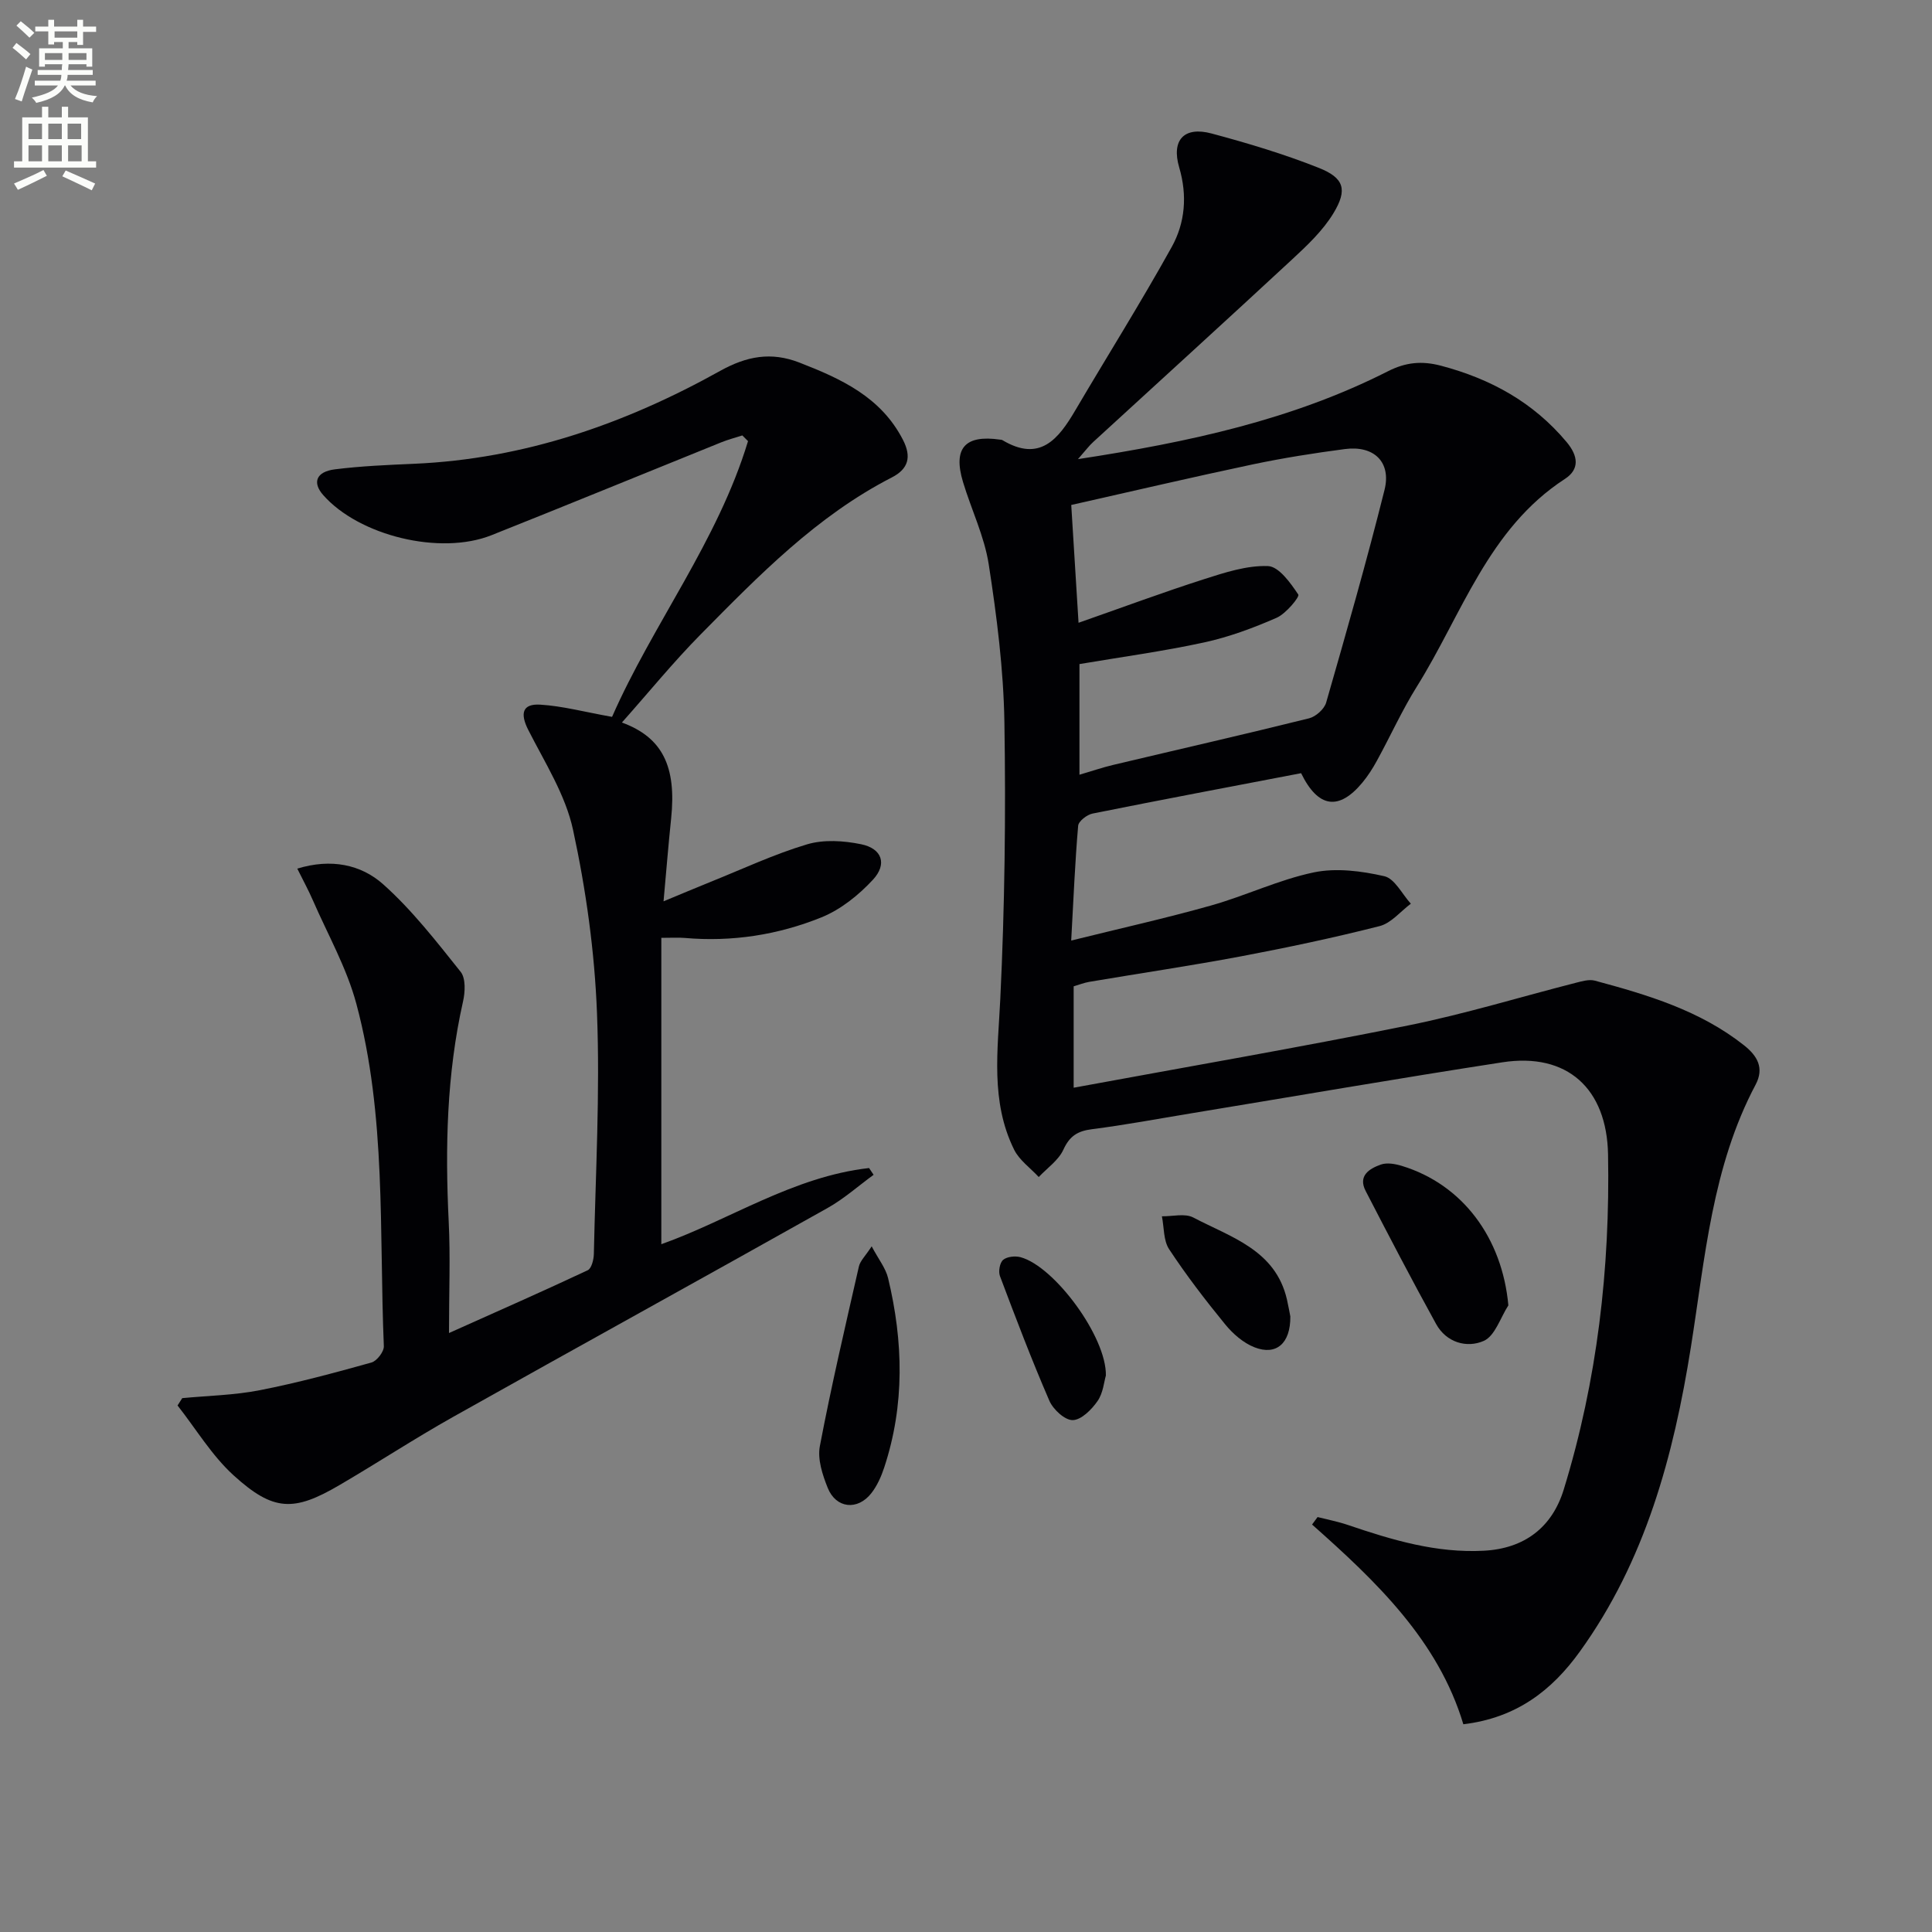 <svg enable-background="new 0 0 400 400" viewBox="0 0 400 400" xmlns="http://www.w3.org/2000/svg"><rect x="0" y="0" width="400" height="400" fill="#808080" stroke="none"/><path d="m2.6 9.9.8-1c.9.7 1.9 1.4 2.9 2.3l-.9 1.1c-1.1-1-2-1.8-2.8-2.4zm.5 10.6c.9-2.1 1.6-4.3 2.3-6.7.4.2.8.4 1.3.6-.7 2.1-1.5 4.3-2.2 6.6zm.3-15.2.9-.9c1 .8 2 1.6 2.8 2.4l-1 1c-.9-.9-1.8-1.7-2.7-2.5zm12.6-1.2h1.2v1.4h2.7v1.1h-2.7v2.7h-1.2v-.6h-1.8v1.3h4.9v3.8h-1.2v-.5h-3.7c0 .4-.1.9-.1 1.2h5.1v1h-5.2c0 .5-.1.9-.2 1.2h6v1h-5.2c1.1 1.3 2.9 2 5.5 2.2-.4.4-.7.8-.9 1.3-2.9-.5-4.8-1.6-5.7-3.5h-.1c-.8 1.7-2.7 2.9-5.9 3.6-.2-.4-.6-.8-.9-1.1 2.8-.6 4.6-1.4 5.4-2.5h-4.8v-1h5.3c.1-.3.2-.7.2-1.2h-4.9v-1h5c0-.4 0-.8.1-1.2h-3.6v.5h-1.2v-3.8h4.9v-1.3h-1.8v.5h-1.2v-2.7h-2.7v-1h2.7v-1.4h1.2v1.4h4.8zm-6.7 8.3h3.6c0-.4 0-.9 0-1.4h-3.6zm1.9-4.6h4.8v-1.3h-4.7v1.3zm6.7 3.2h-3.7v1.4h3.7z" fill="#fbfcfa"/><path d="m8.7 22.1h1.3v2.2h2.8v-2.2h1.3v2.2h4.1v9.1h1.7v1.3h-17v-1.3h1.7v-9.1h4.1zm.3 13.1.7 1.2c-1.8.9-3.8 1.9-6 2.9-.2-.4-.5-.8-.8-1.3 2.3-1 4.4-1.9 6.1-2.8zm-3.1-6.4h2.8v-3.2h-2.8zm0 4.6h2.8v-3.3h-2.8zm4.1-4.6h2.8v-3.2h-2.8zm0 4.6h2.8v-3.3h-2.8zm3.6 1.9c2.1.9 4.1 1.8 6.1 2.7l-.7 1.4c-2.2-1.1-4.2-2-6.1-2.9zm3.2-9.7h-2.8v3.2h2.8zm-2.7 7.8h2.8v-3.3h-2.8z" fill="#fbfcfa"/><g fill="#010104"><path d="m223.18 95.06c23.05-3.53 44.4-8.16 64.19-18.2 3.66-1.86 7-2.19 10.98-1.14 10.28 2.72 19.09 7.55 26 15.8 2.43 2.91 2.71 5.65-.36 7.64-15.88 10.32-21.3 28.03-30.63 42.96-3.08 4.92-5.48 10.27-8.28 15.37-.87 1.6-1.87 3.16-3.03 4.56-4.82 5.79-9.13 5.29-12.67-1.97-14.28 2.74-28.75 5.46-43.18 8.36-1.16.23-2.9 1.58-2.98 2.53-.64 7.42-.95 14.88-1.44 23.76 10.21-2.53 19.64-4.63 28.93-7.25 7.18-2.02 14.03-5.34 21.29-6.86 4.65-.97 9.89-.29 14.61.79 2.15.49 3.68 3.71 5.49 5.69-2.14 1.6-4.07 4.03-6.47 4.64-9.48 2.41-19.08 4.44-28.7 6.26-10.43 1.96-20.94 3.51-31.4 5.28-1.11.19-2.18.62-3.24.93v20.99c23.37-4.31 46.39-8.28 69.29-12.9 11.69-2.36 23.14-5.88 34.7-8.83 1.27-.32 2.72-.75 3.9-.44 10.94 2.94 21.76 6.17 30.88 13.37 2.81 2.22 4.24 4.73 2.42 8.17-9.02 17-10.46 35.85-13.4 54.34-3.58 22.5-9.42 44.23-23.02 63.07-5.75 7.97-13.06 13.69-24.09 15.01-5.19-17.3-17.98-29.53-31.32-41.35.38-.52.76-1.04 1.14-1.55 2.09.53 4.22.94 6.26 1.63 9.15 3.11 18.32 5.87 28.2 5.34 8.33-.45 14.09-4.79 16.51-12.68 6.95-22.61 9.6-45.77 9.17-69.35-.25-13.69-8.48-21.16-21.89-19.09-21.48 3.31-42.9 7.02-64.34 10.55-6.87 1.13-13.73 2.42-20.63 3.3-2.97.38-4.62 1.41-5.91 4.24-1.01 2.2-3.35 3.8-5.1 5.66-1.73-1.87-4.01-3.47-5.1-5.67-4.93-10-3.37-20.56-2.86-31.22.92-19.07 1.16-38.21.85-57.3-.18-10.9-1.57-21.84-3.24-32.63-.9-5.83-3.61-11.36-5.33-17.08-2.11-7 .41-9.82 7.66-8.77.16.02.35.02.49.1 7.75 4.64 11.58-.18 15.08-6.13 6.65-11.3 13.63-22.41 19.99-33.87 2.77-5 3.25-10.65 1.54-16.46-1.67-5.68 1.03-8.55 6.71-7.02 7.5 2.01 14.98 4.25 22.18 7.11 5.25 2.08 6.01 4.5 3.05 9.39-2.18 3.6-5.42 6.66-8.55 9.56-13.66 12.67-27.45 25.2-41.18 37.8-.83.74-1.5 1.66-3.17 3.56zm.12 33.88c9.15-3.2 17.49-6.31 25.96-9.02 4.31-1.38 8.87-2.88 13.26-2.72 2.25.08 4.68 3.5 6.28 5.9.31.46-2.54 3.95-4.48 4.8-4.84 2.12-9.88 3.99-15.03 5.11-8.52 1.85-17.19 3.02-25.8 4.48v22.91c2.63-.77 4.79-1.52 7.01-2.04 13.51-3.21 27.05-6.29 40.53-9.64 1.4-.35 3.16-1.92 3.54-3.27 4.2-14.62 8.39-29.26 12.08-44.02 1.44-5.78-2.2-9.24-8.18-8.46-6.4.84-12.8 1.85-19.12 3.18-12.44 2.63-24.82 5.53-37.56 8.4.5 8.09.96 15.52 1.51 24.39z"/><path d="m126.72 148.42c8.42-19.18 21.89-36.39 28.15-57.09-.39-.39-.79-.79-1.18-1.18-1.46.47-2.96.86-4.39 1.44-15.85 6.4-31.67 12.9-47.55 19.22-10.63 4.23-27.44.11-34.85-8.33-2.27-2.58-1.45-4.82 2.44-5.31 5.43-.68 10.93-.91 16.41-1.15 22.76-.99 43.66-8.27 63.33-19.22 5.53-3.08 10.58-4 16.41-1.74 8.64 3.36 16.88 7.11 21.45 15.99 1.83 3.55 1.13 6.04-2.3 7.8-15.53 7.97-27.51 20.28-39.54 32.46-5.68 5.75-10.8 12.05-16.34 18.28 8.41 3.08 11.32 9.11 10.19 19.89-.57 5.42-1 10.86-1.57 17.13 3.57-1.48 6.67-2.79 9.79-4.05 6.62-2.66 13.12-5.72 19.93-7.75 3.45-1.03 7.58-.76 11.18-.02 4.33.88 5.47 4.1 2.44 7.36-2.95 3.18-6.67 6.17-10.65 7.78-8.99 3.63-18.53 5.12-28.31 4.26-1.3-.11-2.61-.02-4.84-.02v63.43c14.1-5.01 27.29-14 43.01-15.77.31.47.62.94.94 1.4-3.17 2.31-6.15 4.98-9.54 6.88-25.8 14.49-51.73 28.76-77.53 43.25-7.97 4.48-15.63 9.5-23.53 14.12-9.44 5.53-13.66 5.47-21.9-2.02-4.52-4.11-7.78-9.6-11.61-14.47.32-.51.65-1.01.97-1.52 5.36-.51 10.79-.61 16.05-1.64 7.78-1.52 15.47-3.6 23.11-5.73 1.13-.31 2.62-2.25 2.58-3.38-.99-23.71.54-47.68-5.69-70.89-1.99-7.43-5.92-14.35-9.02-21.47-.9-2.07-1.99-4.06-3.21-6.52 6.99-2.15 13.19-.85 17.77 3.23 5.99 5.34 11.01 11.82 16.05 18.13 1.08 1.35.94 4.2.49 6.17-3.39 15.05-3.71 30.25-2.96 45.57.36 7.26.06 14.54.06 23.05 10.45-4.68 19.63-8.73 28.72-13 .79-.37 1.24-2.19 1.27-3.35.35-16.64 1.3-33.31.65-49.91-.49-12.71-2.27-25.5-4.96-37.93-1.56-7.24-5.85-13.94-9.28-20.7-1.7-3.36-1.24-5.44 2.5-5.21 4.58.28 9.1 1.5 14.86 2.53z"/><path d="m312.29 270.26c-1.65 2.55-2.76 6.32-5.08 7.35-3.5 1.56-7.76.36-9.88-3.49-5.02-9.1-9.82-18.32-14.59-27.55-1.63-3.15.78-4.62 3.15-5.46 1.27-.45 2.99-.14 4.36.28 12.59 3.85 20.77 14.92 22.04 28.87z"/><path d="m180.47 258.04c1.42 2.68 2.9 4.51 3.4 6.58 3.15 13.12 3.48 26.25-.81 39.23-.61 1.86-1.46 3.76-2.65 5.29-2.84 3.64-7.31 3.19-9.03-1.07-1.09-2.7-2.15-5.95-1.64-8.65 2.37-12.47 5.27-24.85 8.09-37.23.28-1.17 1.35-2.16 2.64-4.15z"/><path d="m228.96 284.79c-.38 1.27-.56 3.62-1.73 5.29-1.22 1.76-3.36 3.91-5.14 3.94-1.63.03-4.05-2.21-4.83-4.01-3.68-8.49-6.97-17.15-10.23-25.81-.36-.95-.04-2.77.66-3.36.81-.68 2.5-.85 3.61-.55 7.01 1.9 17.82 16.51 17.66 24.5z"/><path d="m267.15 272.56c.05 5.62-2.94 8.12-7.38 6.4-2.33-.9-4.52-2.81-6.13-4.79-4.09-5-8.04-10.15-11.59-15.54-1.19-1.81-1.03-4.52-1.49-6.81 2.19.04 4.76-.66 6.49.25 7.76 4.08 17 6.68 19.39 16.94.33 1.44.58 2.9.71 3.55z"/></g></svg>